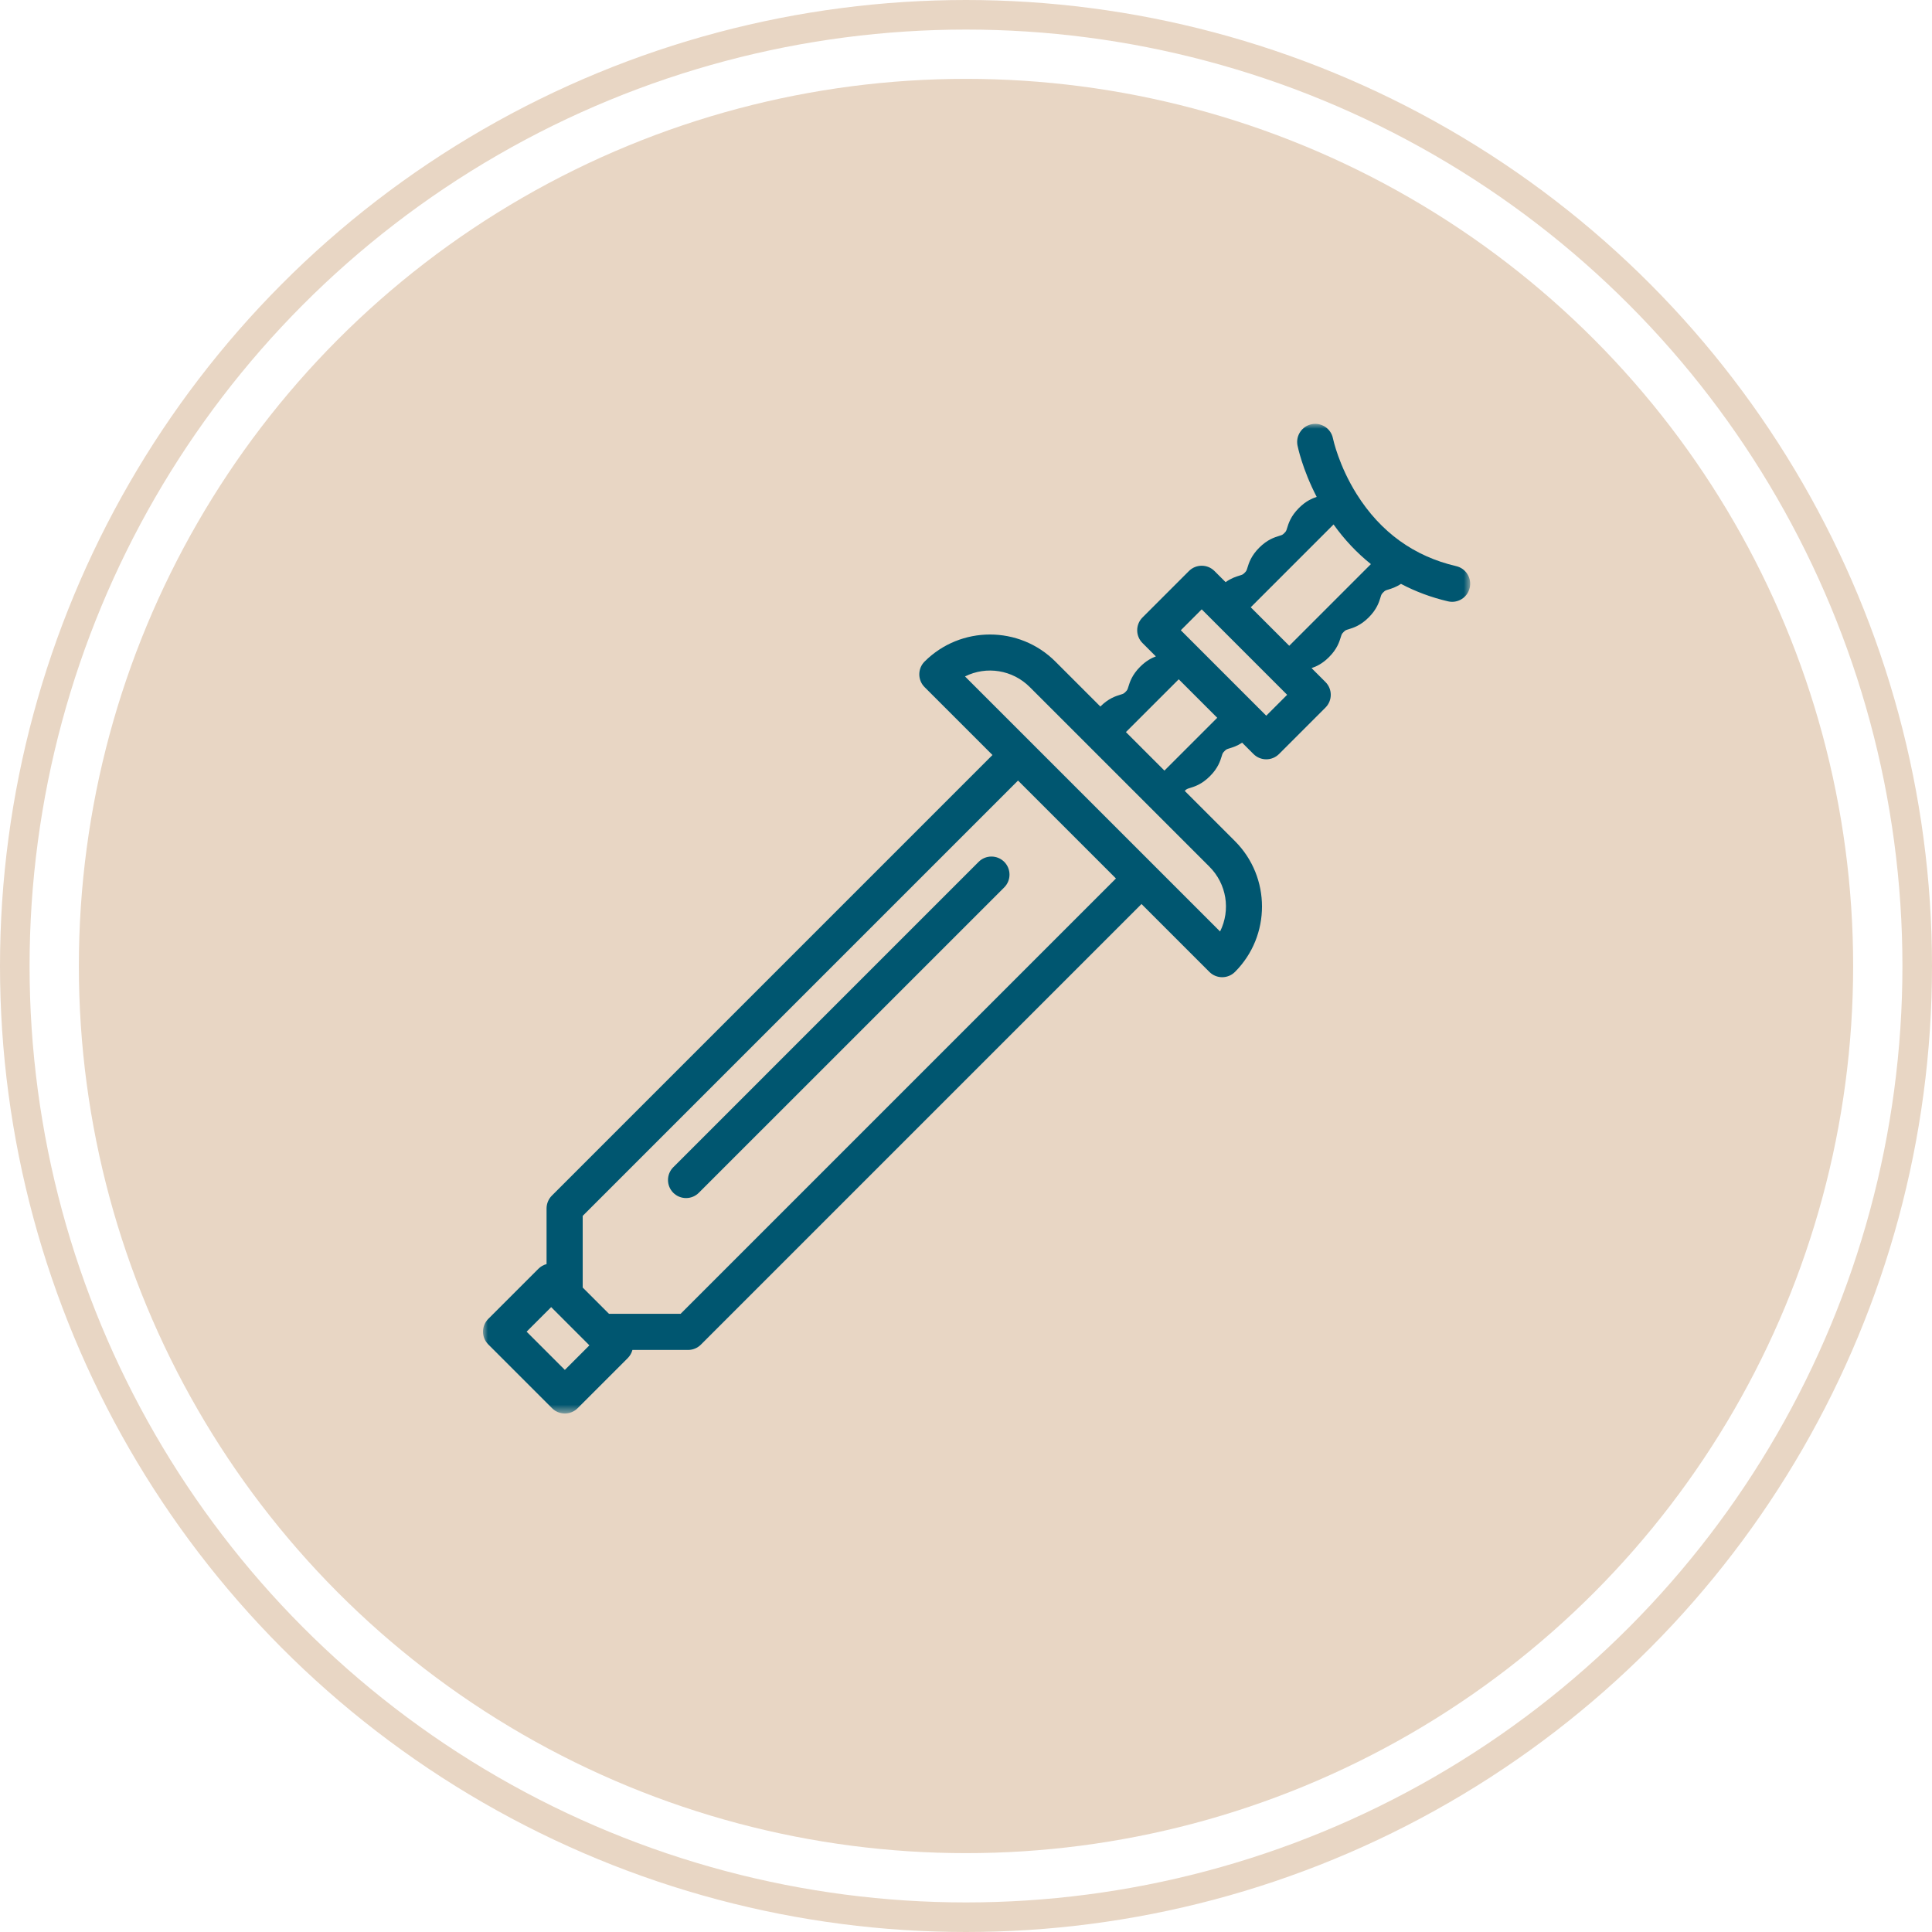 <?xml version="1.0" encoding="UTF-8"?>
<svg width="196px" height="196px" viewBox="0 0 196 196" version="1.1" xmlns="http://www.w3.org/2000/svg" xmlns:xlink="http://www.w3.org/1999/xlink">
    <title>Group 12</title>
    <defs>
        <polygon id="path-1" points="0 0 100.149 0 100.149 100.399 0 100.399"></polygon>
    </defs>
    <g id="Dewormers" stroke="none" stroke-width="1" fill="none" fill-rule="evenodd">
        <g id="Quest-Plus-Gel-PDP---desktop" transform="translate(-171, -1241)">
            <g id="Intro-/-Icons-Section" transform="translate(135, 929)">
                <g id="Icons" transform="translate(0, 312)">
                    <g id="Group-12" transform="translate(36, 0)">
                        <g id="Icon-circle-Copy-3">
                            <circle id="Oval" fill="#E8D6C4" cx="98" cy="98" r="90"></circle>
                            <circle id="Oval" stroke="#E8D6C4" stroke-width="3" cx="98" cy="98" r="96.5"></circle>
                        </g>
                        <g id="Group-6" transform="translate(49, 43)">
                            <g id="Group-3">
                                <mask id="mask-2" fill="white">
                                    <use xlink:href="#path-1"></use>
                                </mask>
                                <g id="Clip-2"></g>
                                <path d="M74.776,51.5 L48.899,25.624 C51.084,24.537 53.721,24.951 55.476,26.707 L73.693,44.923 C75.448,46.678 75.862,49.315 74.776,51.5 L74.776,51.5 Z M74.488,29.819 L69.13,35.176 L65.224,31.27 L70.582,25.913 L74.488,29.819 Z M81.581,27.487 L79.46,29.608 L70.793,20.94 L72.913,18.818 L81.581,27.487 Z M77.887,18.608 L86.289,10.205 C87.391,11.745 88.639,13.076 90.077,14.229 L81.793,22.514 L77.887,18.608 Z M10.794,93.485 L8.303,95.975 L4.424,92.097 L6.915,89.606 L10.794,93.485 Z M10.115,87.621 L10.114,80.351 L54.278,36.187 L64.212,46.121 L20.048,90.285 L12.779,90.284 L10.115,87.621 Z M76.285,42.331 L71.19,37.236 C71.193,37.233 71.195,37.231 71.196,37.229 C71.383,37.044 71.426,37.03 71.717,36.942 C72.197,36.794 72.921,36.57 73.745,35.746 C74.569,34.923 74.793,34.198 74.942,33.714 C75.028,33.428 75.042,33.384 75.225,33.201 C75.411,33.015 75.454,33.002 75.743,32.915 C76.075,32.812 76.51,32.678 77.013,32.344 L78.165,33.496 C78.88,34.211 80.041,34.211 80.757,33.495 L85.469,28.783 C86.184,28.068 86.184,26.906 85.469,26.191 L84.056,24.778 C84.521,24.622 85.138,24.352 85.826,23.664 C86.65,22.84 86.875,22.116 87.024,21.632 C87.111,21.346 87.122,21.303 87.308,21.118 C87.491,20.935 87.528,20.923 87.824,20.834 C88.305,20.686 89.029,20.462 89.853,19.638 C90.677,18.815 90.901,18.09 91.05,17.606 C91.136,17.319 91.15,17.276 91.332,17.093 C91.518,16.908 91.562,16.895 91.85,16.808 C92.181,16.706 92.619,16.571 93.128,16.233 C94.619,17.02 96.224,17.616 97.901,18.006 C98.378,18.117 98.869,18.035 99.285,17.777 C99.701,17.518 99.991,17.113 100.101,16.636 C100.212,16.159 100.131,15.667 99.872,15.252 C99.613,14.836 99.208,14.546 98.731,14.435 C94.449,13.439 91.053,10.984 88.636,7.132 C86.821,4.24 86.25,1.584 86.227,1.476 C86.033,0.486 85.066,-0.161 84.075,0.034 C83.085,0.229 82.435,1.195 82.63,2.187 C82.65,2.287 83.108,4.57 84.577,7.409 C84.109,7.565 83.479,7.83 82.776,8.534 C81.95,9.36 81.726,10.085 81.578,10.567 C81.488,10.861 81.476,10.899 81.295,11.08 C81.113,11.261 81.076,11.273 80.78,11.364 C80.3,11.511 79.576,11.734 78.749,12.56 C77.923,13.387 77.7,14.111 77.551,14.595 C77.461,14.888 77.45,14.925 77.269,15.107 C77.088,15.288 77.049,15.299 76.745,15.393 C76.379,15.507 75.898,15.655 75.338,16.059 L74.209,14.93 C73.495,14.215 72.332,14.215 71.616,14.931 L66.904,19.643 C66.189,20.358 66.189,21.521 66.904,22.235 L68.26,23.591 C67.821,23.757 67.272,24.038 66.667,24.642 C65.842,25.467 65.619,26.192 65.471,26.675 C65.38,26.969 65.368,27.007 65.187,27.188 C65.006,27.369 64.968,27.381 64.669,27.474 C64.189,27.622 63.465,27.844 62.639,28.67 C62.637,28.673 62.634,28.675 62.632,28.678 L58.069,24.115 C54.41,20.456 48.457,20.456 44.798,24.115 C44.083,24.829 44.083,25.992 44.798,26.707 L51.686,33.595 L6.986,78.296 C6.645,78.637 6.448,79.109 6.448,79.592 L6.449,85.241 C6.137,85.322 5.851,85.486 5.619,85.718 L0.536,90.8 C-0.179,91.516 -0.179,92.677 0.536,93.392 L7.007,99.863 C7.722,100.578 8.885,100.578 9.6,99.863 L14.683,94.781 C14.914,94.548 15.077,94.263 15.159,93.951 L20.808,93.951 C21.29,93.951 21.763,93.755 22.104,93.414 L66.804,48.713 L73.693,55.601 C74.407,56.316 75.57,56.316 76.285,55.602 C79.943,51.943 79.943,45.99 76.285,42.331 L76.285,42.331 Z" id="Fill-1" fill="#005670" mask="url(#mask-2)"></path>
                            </g>
                            <path d="M52.878,44.433 C52.163,43.718 51,43.718 50.285,44.432 L19.304,75.414 C18.589,76.129 18.589,77.292 19.304,78.007 C19.649,78.352 20.11,78.542 20.6,78.543 C21.09,78.543 21.549,78.352 21.896,78.006 L52.879,47.025 C53.592,46.31 53.592,45.148 52.878,44.433" id="Fill-4" fill="#005670"></path>
                        </g>
                    </g>
                </g>
            </g>
        </g>
    </g>
</svg>
